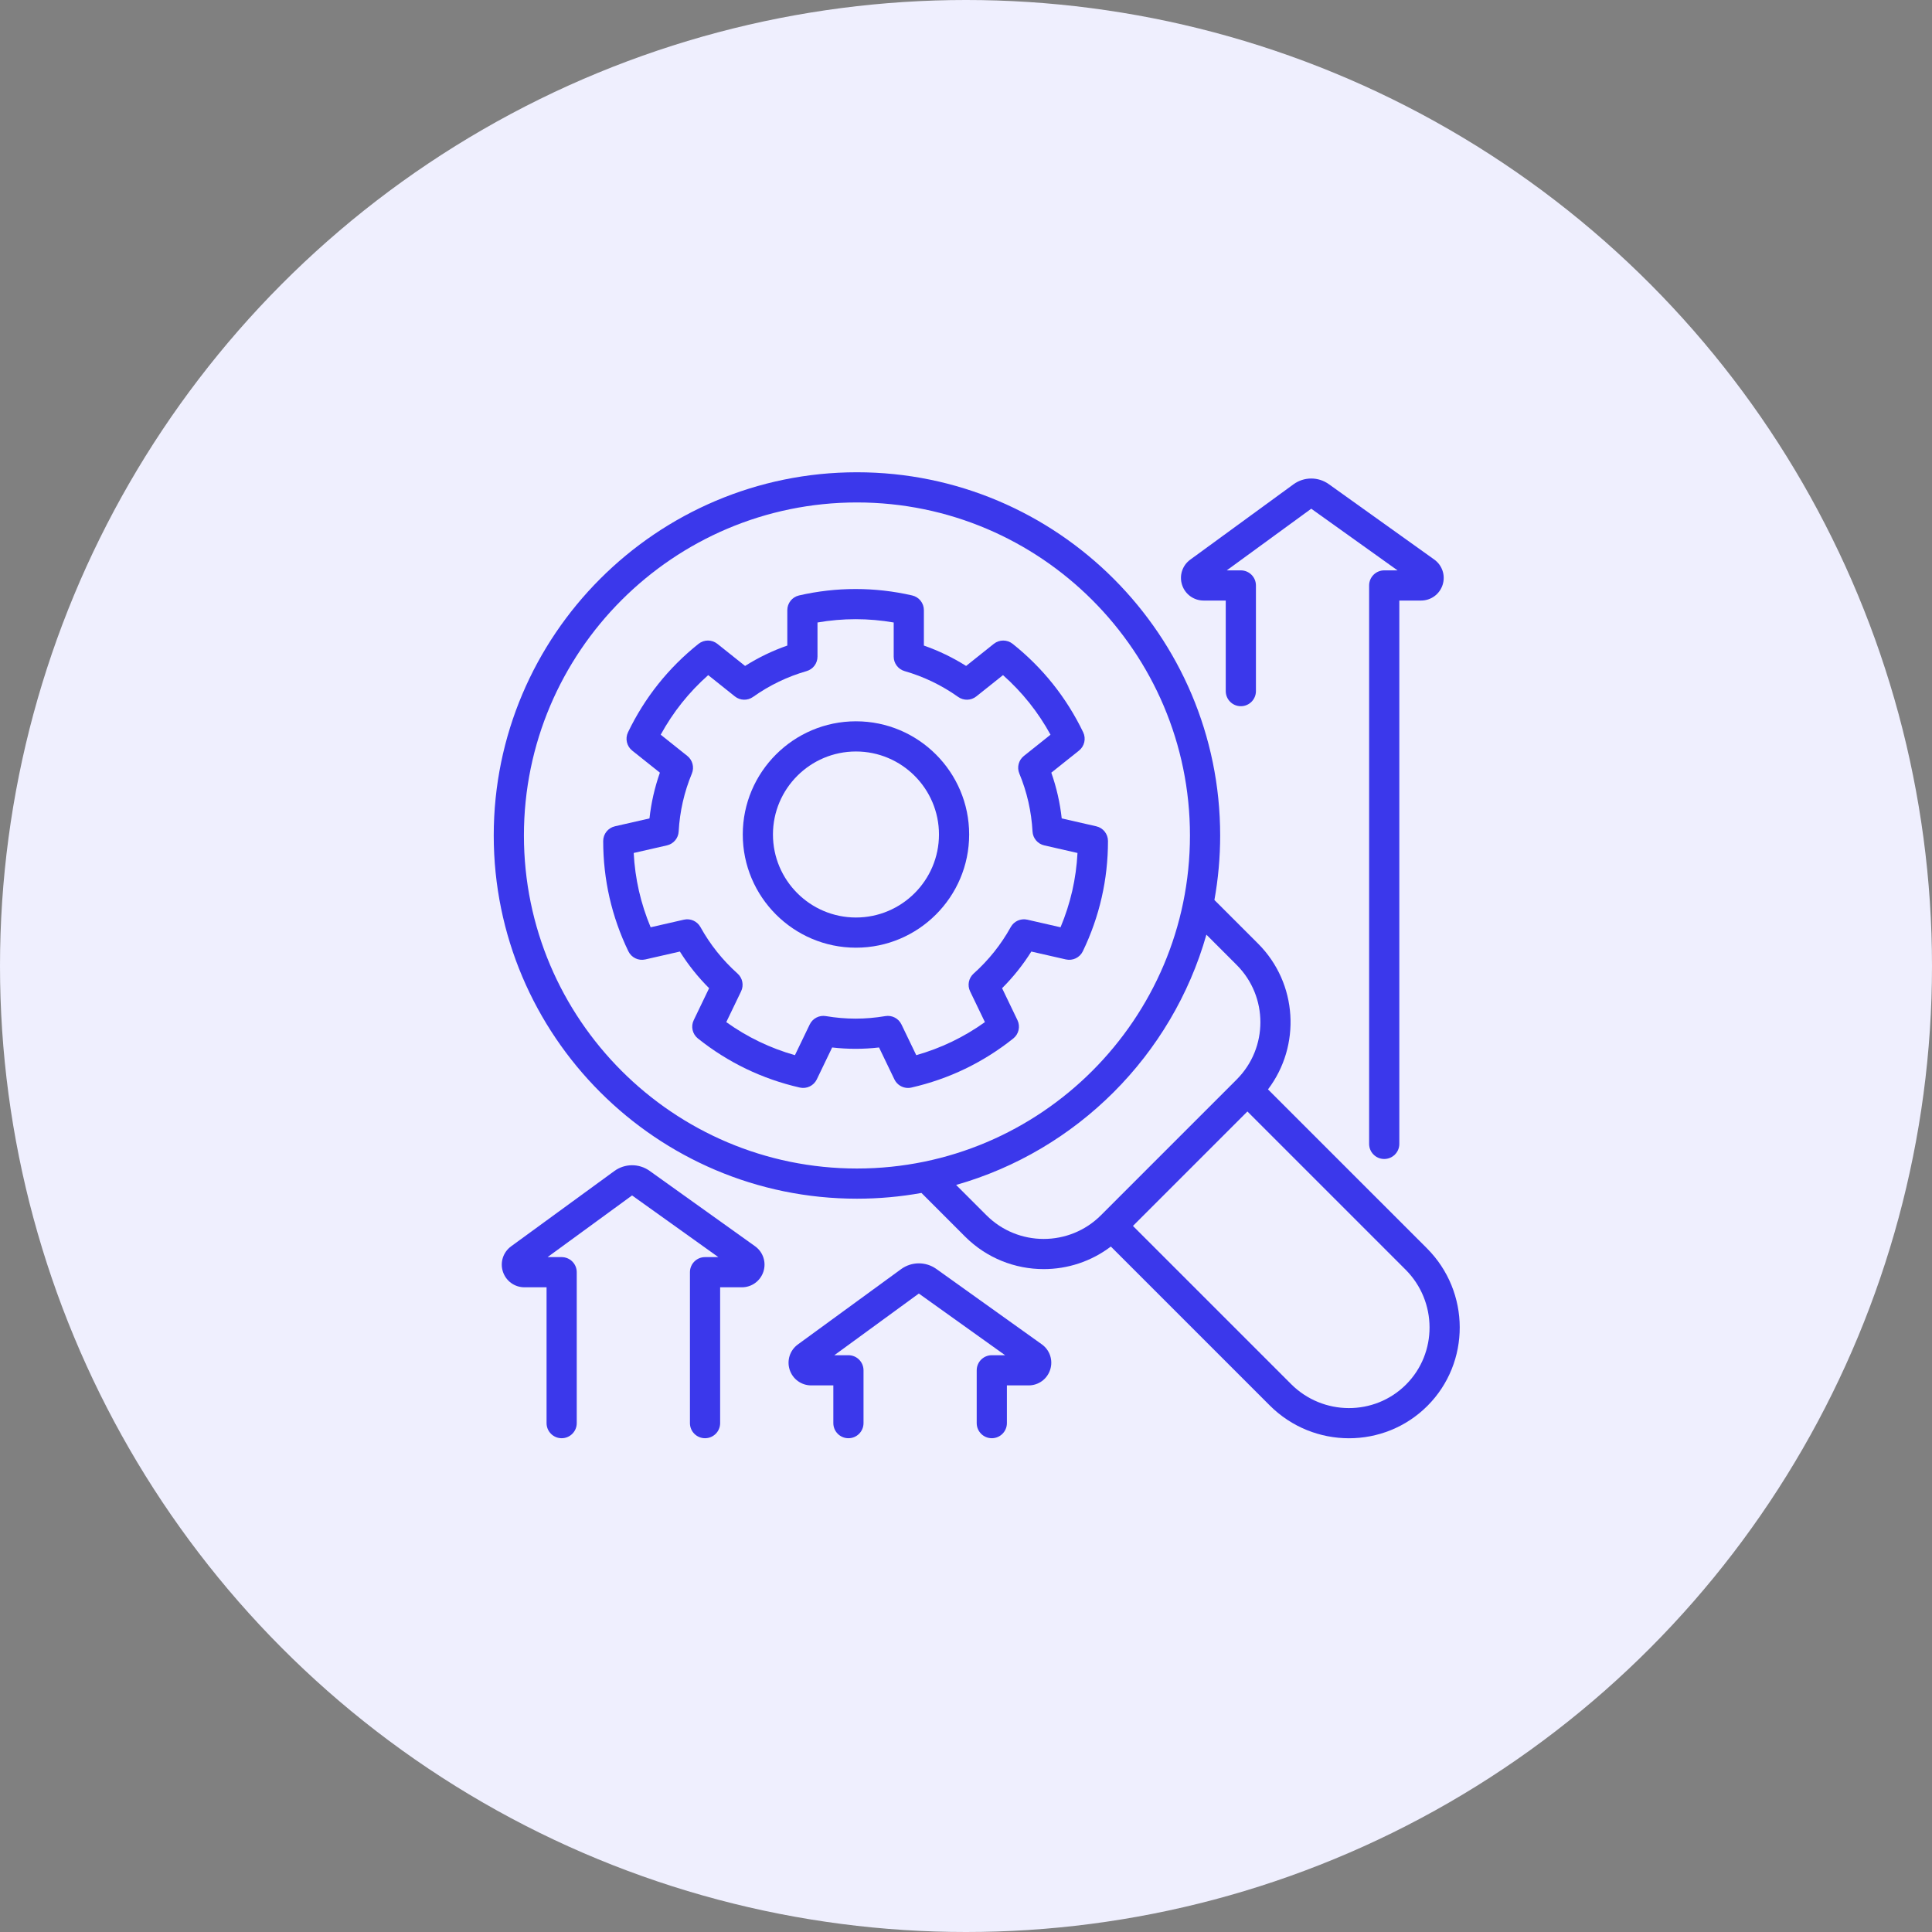 <svg width="90" height="90" viewBox="0 0 90 90" fill="none" xmlns="http://www.w3.org/2000/svg">
<rect x="0" y="0" width="90" height="90" fill="#808080" stroke="none"/>
<circle cx="45" cy="45" r="45" fill="#EFEFFE"/>
<path d="M66.471 58.15L59.068 50.748C60.609 48.72 60.456 45.808 58.606 43.958L56.572 41.925C56.748 40.949 56.84 39.945 56.84 38.92C56.84 29.59 49.249 22 39.92 22C30.59 22 23 29.59 23 38.92C23 48.249 30.59 55.84 39.92 55.84C40.945 55.84 41.949 55.748 42.925 55.572L44.958 57.606C45.968 58.615 47.293 59.12 48.619 59.12C49.723 59.12 50.826 58.769 51.748 58.069L59.15 65.471C60.169 66.49 61.506 67 62.841 67C64.166 67 65.487 66.498 66.493 65.493C68.511 63.474 68.501 60.18 66.471 58.15ZM24.406 38.92C24.406 30.366 31.366 23.406 39.92 23.406C48.474 23.406 55.433 30.366 55.433 38.92C55.433 47.474 48.474 54.434 39.92 54.434C31.366 54.434 24.406 47.474 24.406 38.92ZM45.953 56.612L44.54 55.199C50.162 53.601 54.601 49.162 56.199 43.54L57.611 44.953C59.081 46.422 59.082 48.814 57.612 50.284C57.612 50.285 57.612 50.285 57.611 50.285C57.611 50.285 57.611 50.286 57.611 50.286L51.285 56.612C49.815 58.082 47.423 58.082 45.953 56.612ZM65.498 64.498C64.028 65.968 61.626 65.959 60.144 64.476L52.777 57.109L58.109 51.777L65.476 59.144C66.958 60.626 66.968 63.028 65.498 64.498Z" fill="#3B38EB"/>
<path d="M51.614 39.177C51.614 38.849 51.388 38.565 51.068 38.492L49.459 38.125C49.379 37.397 49.216 36.683 48.974 35.994L50.263 34.966C50.519 34.762 50.6 34.407 50.459 34.112C50.072 33.308 49.598 32.552 49.05 31.865C48.502 31.177 47.87 30.547 47.173 29.992C46.916 29.788 46.553 29.788 46.296 29.992L45.005 31.022C44.386 30.631 43.728 30.314 43.038 30.073V28.423C43.038 28.095 42.812 27.811 42.492 27.738C40.754 27.339 38.959 27.339 37.222 27.738C36.903 27.811 36.676 28.095 36.676 28.423V30.073C35.986 30.313 35.328 30.631 34.709 31.022L33.417 29.992C33.161 29.788 32.798 29.788 32.541 29.992C31.844 30.547 31.212 31.177 30.664 31.865C30.116 32.552 29.642 33.308 29.255 34.112C29.113 34.407 29.195 34.762 29.451 34.966L30.74 35.994C30.497 36.684 30.335 37.397 30.255 38.125L28.646 38.492C28.326 38.565 28.1 38.849 28.099 39.177C28.099 40.069 28.198 40.955 28.393 41.812C28.589 42.67 28.884 43.512 29.272 44.315C29.415 44.61 29.742 44.768 30.062 44.694L31.671 44.327C32.059 44.946 32.515 45.517 33.033 46.034L32.317 47.522C32.174 47.817 32.255 48.172 32.511 48.376C33.208 48.933 33.962 49.408 34.755 49.79C35.548 50.172 36.39 50.465 37.259 50.663C37.579 50.735 37.906 50.578 38.049 50.282L38.765 48.795C39.497 48.879 40.217 48.879 40.949 48.795L41.665 50.282C41.784 50.53 42.033 50.681 42.298 50.681C42.35 50.681 42.402 50.675 42.455 50.663C43.324 50.465 44.166 50.172 44.959 49.79C45.751 49.408 46.506 48.933 47.203 48.376C47.459 48.172 47.539 47.817 47.397 47.522L46.681 46.034C47.199 45.517 47.655 44.946 48.043 44.327L49.652 44.694C49.972 44.767 50.299 44.61 50.442 44.315C50.829 43.512 51.125 42.67 51.32 41.812C51.516 40.955 51.615 40.068 51.614 39.177ZM49.95 41.5C49.818 42.075 49.635 42.644 49.404 43.196L47.856 42.842C47.55 42.772 47.236 42.913 47.084 43.187C46.633 44.001 46.052 44.73 45.356 45.352C45.122 45.561 45.055 45.899 45.191 46.181L45.881 47.614C45.395 47.962 44.881 48.267 44.349 48.523C43.816 48.78 43.258 48.991 42.683 49.154L41.993 47.722C41.857 47.44 41.551 47.281 41.242 47.334C40.779 47.412 40.312 47.452 39.857 47.452C39.401 47.452 38.935 47.412 38.472 47.334C38.164 47.281 37.857 47.44 37.721 47.722L37.031 49.154C36.456 48.991 35.898 48.78 35.365 48.523C34.833 48.267 34.319 47.962 33.833 47.614L34.523 46.181C34.659 45.899 34.592 45.561 34.358 45.352C33.662 44.73 33.081 44.001 32.63 43.187C32.478 42.913 32.164 42.772 31.858 42.842L30.31 43.196C30.078 42.644 29.896 42.075 29.764 41.5C29.633 40.924 29.551 40.332 29.52 39.735L31.069 39.381C31.375 39.312 31.598 39.048 31.615 38.735C31.666 37.802 31.873 36.894 32.23 36.035C32.35 35.745 32.264 35.411 32.019 35.215L30.778 34.225C31.065 33.701 31.395 33.203 31.763 32.742C32.132 32.28 32.543 31.847 32.991 31.45L34.234 32.442C34.479 32.638 34.825 32.647 35.08 32.465C35.841 31.925 36.679 31.52 37.573 31.263C37.875 31.177 38.082 30.901 38.082 30.587V28.998C39.261 28.793 40.454 28.793 41.632 28.998V30.587C41.632 30.901 41.84 31.177 42.141 31.263C43.035 31.52 43.874 31.925 44.634 32.465C44.89 32.647 45.235 32.638 45.48 32.442L46.724 31.45C47.171 31.847 47.583 32.28 47.951 32.742C48.319 33.203 48.65 33.701 48.937 34.225L47.696 35.215C47.45 35.411 47.364 35.745 47.485 36.035C47.841 36.893 48.048 37.802 48.099 38.735C48.116 39.048 48.339 39.312 48.645 39.381L50.194 39.735C50.163 40.332 50.081 40.924 49.95 41.5Z" fill="#3B38EB"/>
<path d="M39.874 33.601C36.967 33.601 34.601 35.967 34.601 38.874C34.601 41.782 36.967 44.147 39.874 44.147C42.782 44.147 45.147 41.782 45.147 38.874C45.147 35.967 42.782 33.601 39.874 33.601ZM39.874 42.741C37.742 42.741 36.007 41.006 36.007 38.874C36.007 36.742 37.742 35.007 39.874 35.007C42.006 35.007 43.741 36.742 43.741 38.874C43.741 41.006 42.006 42.741 39.874 42.741Z" fill="#3B38EB"/>
<path d="M63.779 27.273V53.287C63.779 53.676 64.094 53.99 64.482 53.99C64.871 53.99 65.186 53.676 65.186 53.287V27.976H66.198C66.659 27.976 67.062 27.682 67.203 27.244C67.343 26.805 67.186 26.331 66.811 26.064L61.901 22.554C61.407 22.201 60.745 22.204 60.254 22.562L55.447 26.07C55.077 26.34 54.924 26.813 55.066 27.248C55.208 27.684 55.611 27.976 56.069 27.976H57.1V32.195C57.1 32.583 57.415 32.898 57.803 32.898C58.191 32.898 58.506 32.583 58.506 32.195V27.273C58.506 26.885 58.191 26.57 57.803 26.57H57.147L61.083 23.698L65.102 26.57H64.482C64.094 26.57 63.779 26.885 63.779 27.273Z" fill="#3B38EB"/>
<path d="M25.461 66.295C25.461 66.683 25.776 66.998 26.164 66.998C26.552 66.998 26.867 66.683 26.867 66.295V59.264C26.867 58.876 26.552 58.561 26.164 58.561H25.508L29.444 55.688L33.463 58.561H32.843C32.455 58.561 32.14 58.875 32.14 59.264V66.295C32.14 66.683 32.455 66.998 32.843 66.998C33.232 66.998 33.547 66.683 33.547 66.295V59.967H34.559C35.019 59.967 35.423 59.672 35.564 59.234C35.704 58.796 35.547 58.322 35.172 58.054L30.262 54.544C29.768 54.191 29.106 54.194 28.616 54.553L23.808 58.06C23.439 58.33 23.285 58.804 23.427 59.239C23.569 59.674 23.972 59.967 24.43 59.967H25.461L25.461 66.295Z" fill="#3B38EB"/>
<path d="M45.499 63.834V66.295C45.499 66.683 45.814 66.998 46.202 66.998C46.59 66.998 46.905 66.683 46.905 66.295V64.537H47.918C48.378 64.537 48.782 64.243 48.922 63.804C49.063 63.366 48.906 62.892 48.531 62.624L43.62 59.114C43.126 58.761 42.464 58.765 41.974 59.123L37.167 62.63C36.797 62.9 36.644 63.374 36.786 63.809C36.928 64.245 37.331 64.537 37.788 64.537H38.82V66.295C38.82 66.683 39.134 66.998 39.523 66.998C39.911 66.998 40.226 66.683 40.226 66.295V63.834C40.226 63.446 39.911 63.131 39.523 63.131H38.867L42.803 60.258L46.822 63.131H46.202C45.814 63.131 45.499 63.446 45.499 63.834Z" fill="#3B38EB"/>
</svg>